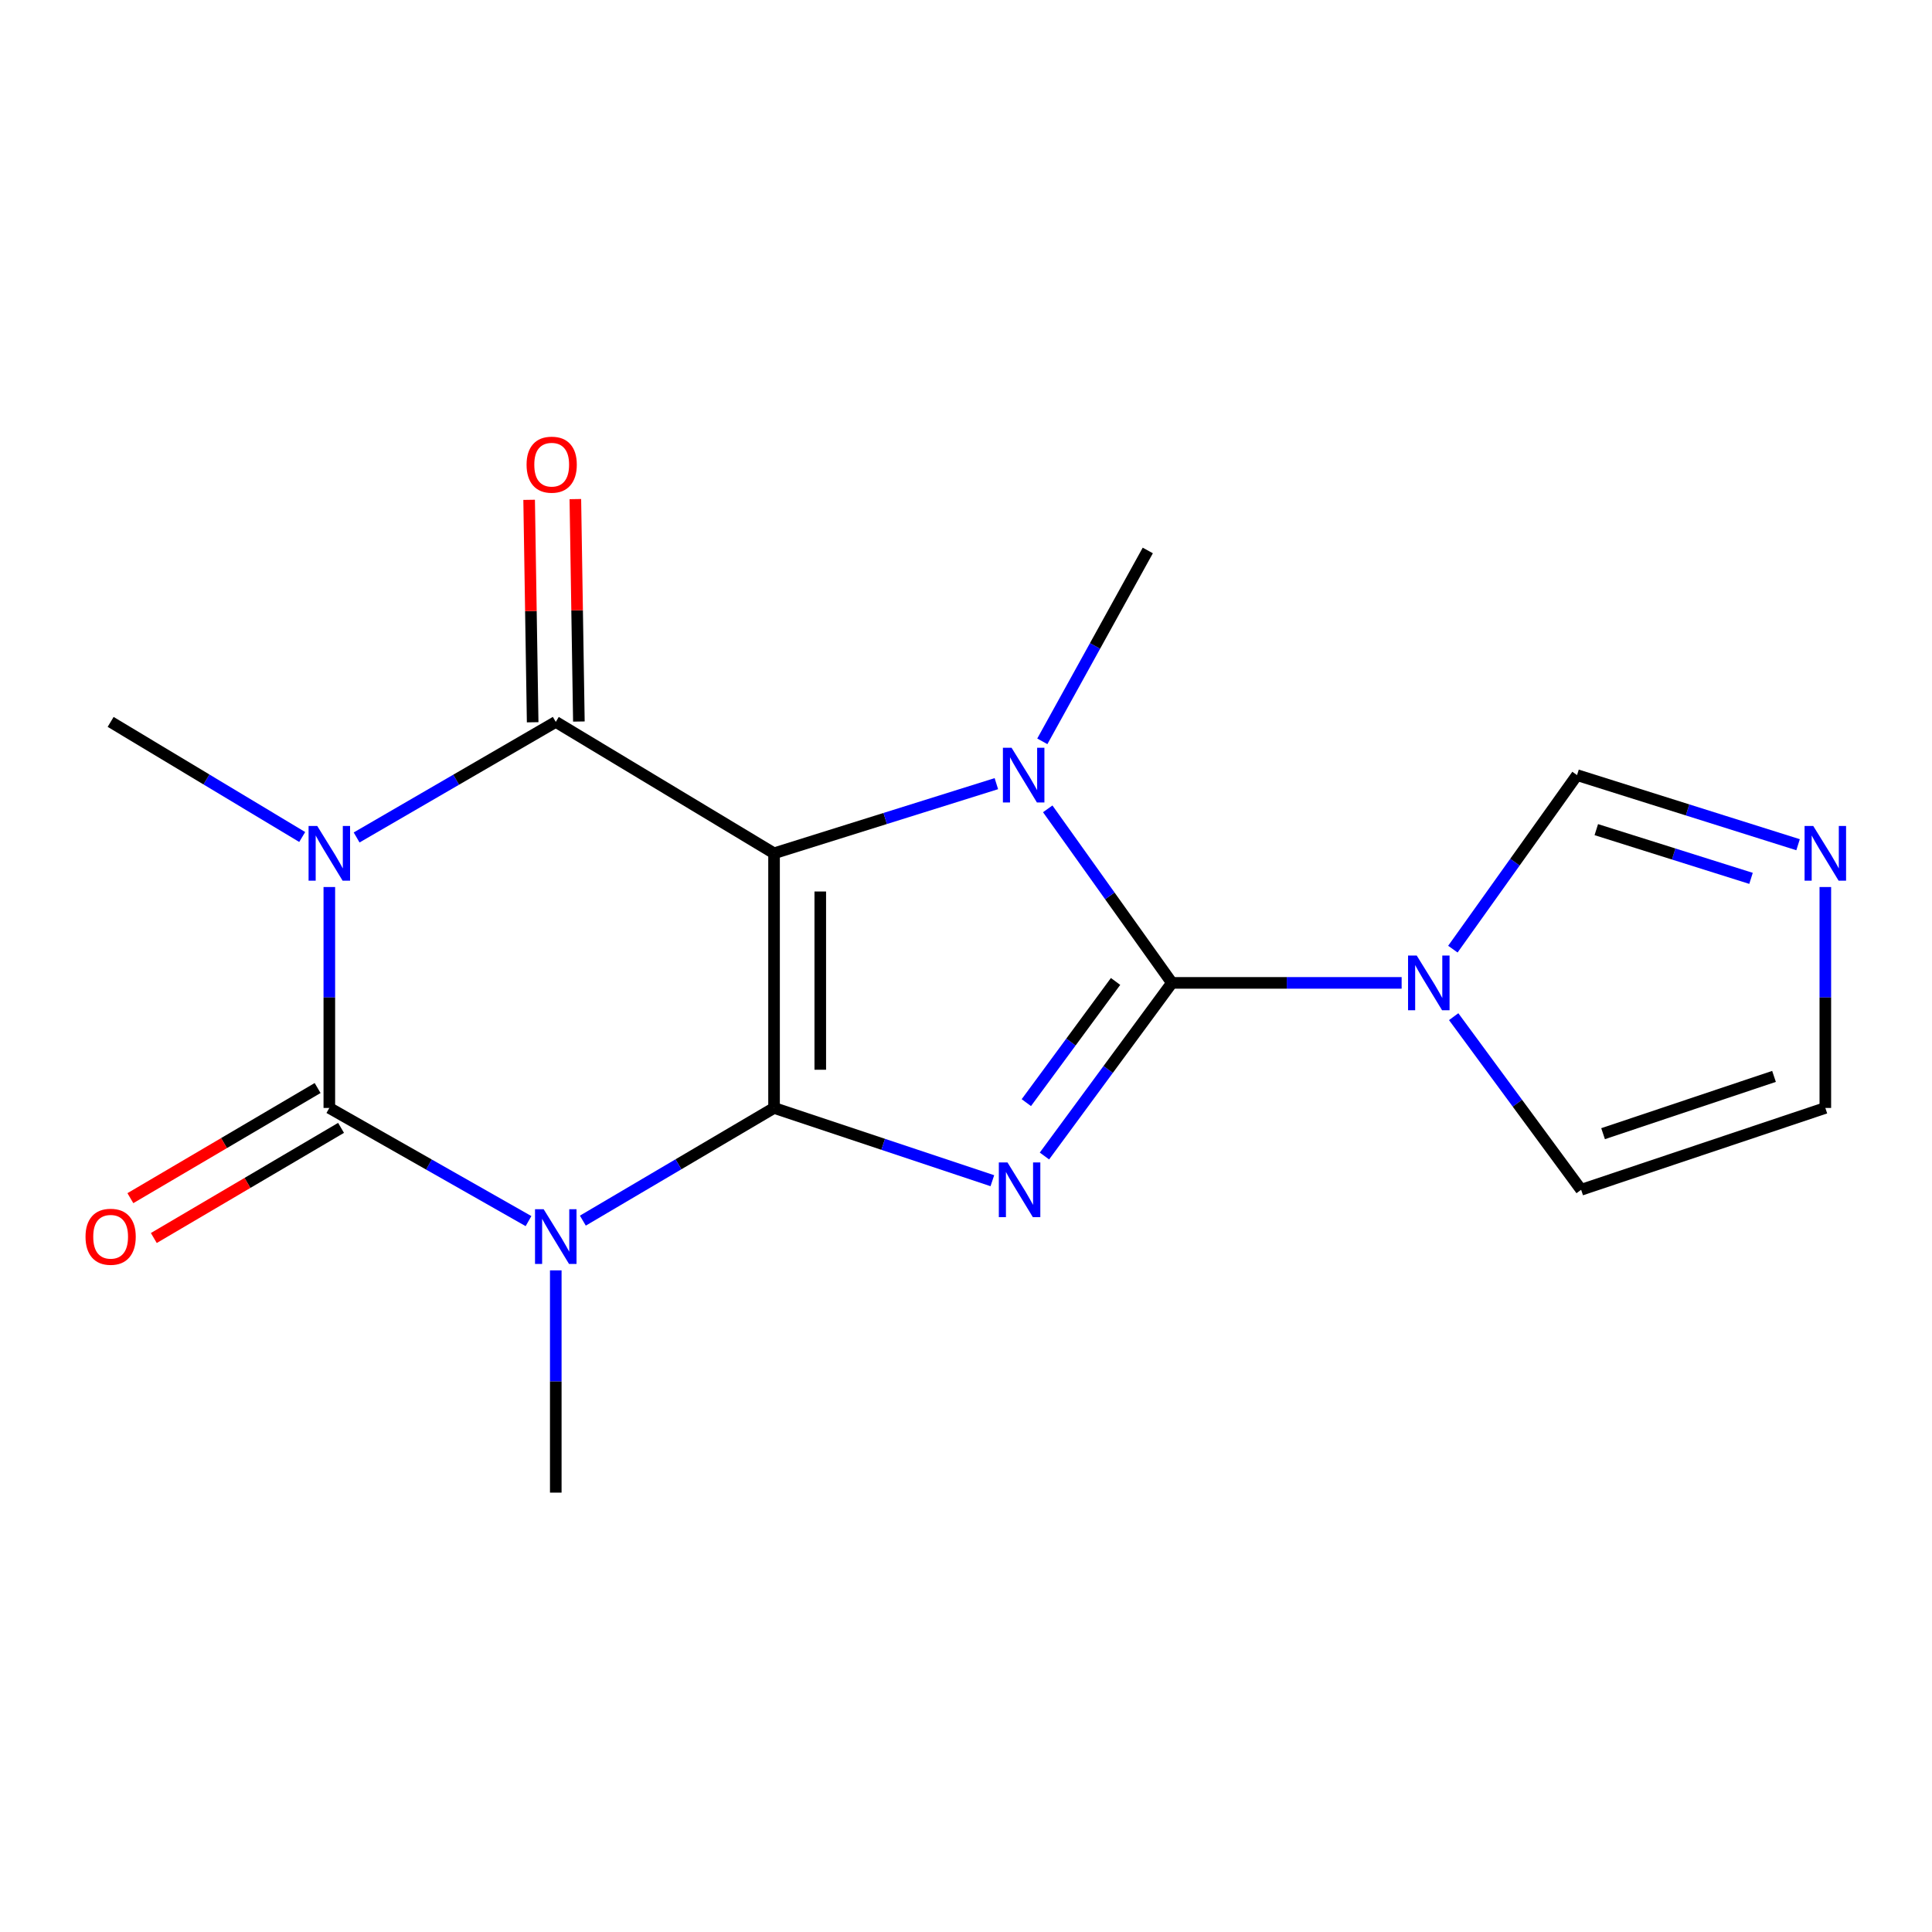 <?xml version='1.0' encoding='iso-8859-1'?>
<svg version='1.1' baseProfile='full'
              xmlns='http://www.w3.org/2000/svg'
                      xmlns:rdkit='http://www.rdkit.org/xml'
                      xmlns:xlink='http://www.w3.org/1999/xlink'
                  xml:space='preserve'
width='1000px' height='1000px' viewBox='0 0 1000 1000'>
<!-- END OF HEADER -->
<rect style='opacity:1.0;fill:#FFFFFF;stroke:none' width='1000' height='1000' x='0' y='0'> </rect>
<path class='bond-0' d='M 400.647,573.47 L 400.647,441.668' style='fill:none;fill-rule:evenodd;stroke:#000000;stroke-width:6px;stroke-linecap:butt;stroke-linejoin:miter;stroke-opacity:1' />
<path class='bond-0' d='M 424.572,553.699 L 424.572,461.438' style='fill:none;fill-rule:evenodd;stroke:#000000;stroke-width:6px;stroke-linecap:butt;stroke-linejoin:miter;stroke-opacity:1' />
<path class='bond-1' d='M 400.647,573.47 L 457.144,592.302' style='fill:none;fill-rule:evenodd;stroke:#000000;stroke-width:6px;stroke-linecap:butt;stroke-linejoin:miter;stroke-opacity:1' />
<path class='bond-1' d='M 457.144,592.302 L 513.641,611.134' style='fill:none;fill-rule:evenodd;stroke:#0000FF;stroke-width:6px;stroke-linecap:butt;stroke-linejoin:miter;stroke-opacity:1' />
<path class='bond-3' d='M 400.647,573.47 L 351.166,602.634' style='fill:none;fill-rule:evenodd;stroke:#000000;stroke-width:6px;stroke-linecap:butt;stroke-linejoin:miter;stroke-opacity:1' />
<path class='bond-3' d='M 351.166,602.634 L 301.685,631.799' style='fill:none;fill-rule:evenodd;stroke:#0000FF;stroke-width:6px;stroke-linecap:butt;stroke-linejoin:miter;stroke-opacity:1' />
<path class='bond-6' d='M 400.647,441.668 L 458.183,423.644' style='fill:none;fill-rule:evenodd;stroke:#000000;stroke-width:6px;stroke-linecap:butt;stroke-linejoin:miter;stroke-opacity:1' />
<path class='bond-6' d='M 458.183,423.644 L 515.719,405.619' style='fill:none;fill-rule:evenodd;stroke:#0000FF;stroke-width:6px;stroke-linecap:butt;stroke-linejoin:miter;stroke-opacity:1' />
<path class='bond-7' d='M 400.647,441.668 L 287.667,373.654' style='fill:none;fill-rule:evenodd;stroke:#000000;stroke-width:6px;stroke-linecap:butt;stroke-linejoin:miter;stroke-opacity:1' />
<path class='bond-2' d='M 540.603,598.346 L 573.59,553.542' style='fill:none;fill-rule:evenodd;stroke:#0000FF;stroke-width:6px;stroke-linecap:butt;stroke-linejoin:miter;stroke-opacity:1' />
<path class='bond-2' d='M 573.59,553.542 L 606.577,508.739' style='fill:none;fill-rule:evenodd;stroke:#000000;stroke-width:6px;stroke-linecap:butt;stroke-linejoin:miter;stroke-opacity:1' />
<path class='bond-2' d='M 531.233,570.72 L 554.323,539.357' style='fill:none;fill-rule:evenodd;stroke:#0000FF;stroke-width:6px;stroke-linecap:butt;stroke-linejoin:miter;stroke-opacity:1' />
<path class='bond-2' d='M 554.323,539.357 L 577.414,507.995' style='fill:none;fill-rule:evenodd;stroke:#000000;stroke-width:6px;stroke-linecap:butt;stroke-linejoin:miter;stroke-opacity:1' />
<path class='bond-8' d='M 606.577,508.739 L 666.031,508.739' style='fill:none;fill-rule:evenodd;stroke:#000000;stroke-width:6px;stroke-linecap:butt;stroke-linejoin:miter;stroke-opacity:1' />
<path class='bond-8' d='M 666.031,508.739 L 725.484,508.739' style='fill:none;fill-rule:evenodd;stroke:#0000FF;stroke-width:6px;stroke-linecap:butt;stroke-linejoin:miter;stroke-opacity:1' />
<path class='bond-19' d='M 606.577,508.739 L 574.44,463.698' style='fill:none;fill-rule:evenodd;stroke:#000000;stroke-width:6px;stroke-linecap:butt;stroke-linejoin:miter;stroke-opacity:1' />
<path class='bond-19' d='M 574.44,463.698 L 542.303,418.657' style='fill:none;fill-rule:evenodd;stroke:#0000FF;stroke-width:6px;stroke-linecap:butt;stroke-linejoin:miter;stroke-opacity:1' />
<path class='bond-5' d='M 273.556,632.045 L 222.008,602.757' style='fill:none;fill-rule:evenodd;stroke:#0000FF;stroke-width:6px;stroke-linecap:butt;stroke-linejoin:miter;stroke-opacity:1' />
<path class='bond-5' d='M 222.008,602.757 L 170.459,573.47' style='fill:none;fill-rule:evenodd;stroke:#000000;stroke-width:6px;stroke-linecap:butt;stroke-linejoin:miter;stroke-opacity:1' />
<path class='bond-15' d='M 287.667,657.535 L 287.667,715.058' style='fill:none;fill-rule:evenodd;stroke:#0000FF;stroke-width:6px;stroke-linecap:butt;stroke-linejoin:miter;stroke-opacity:1' />
<path class='bond-15' d='M 287.667,715.058 L 287.667,772.581' style='fill:none;fill-rule:evenodd;stroke:#000000;stroke-width:6px;stroke-linecap:butt;stroke-linejoin:miter;stroke-opacity:1' />
<path class='bond-4' d='M 170.459,459.123 L 170.459,516.296' style='fill:none;fill-rule:evenodd;stroke:#0000FF;stroke-width:6px;stroke-linecap:butt;stroke-linejoin:miter;stroke-opacity:1' />
<path class='bond-4' d='M 170.459,516.296 L 170.459,573.47' style='fill:none;fill-rule:evenodd;stroke:#000000;stroke-width:6px;stroke-linecap:butt;stroke-linejoin:miter;stroke-opacity:1' />
<path class='bond-16' d='M 156.418,433.231 L 106.842,403.442' style='fill:none;fill-rule:evenodd;stroke:#0000FF;stroke-width:6px;stroke-linecap:butt;stroke-linejoin:miter;stroke-opacity:1' />
<path class='bond-16' d='M 106.842,403.442 L 57.266,373.654' style='fill:none;fill-rule:evenodd;stroke:#000000;stroke-width:6px;stroke-linecap:butt;stroke-linejoin:miter;stroke-opacity:1' />
<path class='bond-18' d='M 184.587,433.47 L 236.127,403.562' style='fill:none;fill-rule:evenodd;stroke:#0000FF;stroke-width:6px;stroke-linecap:butt;stroke-linejoin:miter;stroke-opacity:1' />
<path class='bond-18' d='M 236.127,403.562 L 287.667,373.654' style='fill:none;fill-rule:evenodd;stroke:#000000;stroke-width:6px;stroke-linecap:butt;stroke-linejoin:miter;stroke-opacity:1' />
<path class='bond-11' d='M 164.393,563.159 L 115.939,591.665' style='fill:none;fill-rule:evenodd;stroke:#000000;stroke-width:6px;stroke-linecap:butt;stroke-linejoin:miter;stroke-opacity:1' />
<path class='bond-11' d='M 115.939,591.665 L 67.484,620.171' style='fill:none;fill-rule:evenodd;stroke:#FF0000;stroke-width:6px;stroke-linecap:butt;stroke-linejoin:miter;stroke-opacity:1' />
<path class='bond-11' d='M 176.525,583.78 L 128.07,612.287' style='fill:none;fill-rule:evenodd;stroke:#000000;stroke-width:6px;stroke-linecap:butt;stroke-linejoin:miter;stroke-opacity:1' />
<path class='bond-11' d='M 128.07,612.287 L 79.615,640.793' style='fill:none;fill-rule:evenodd;stroke:#FF0000;stroke-width:6px;stroke-linecap:butt;stroke-linejoin:miter;stroke-opacity:1' />
<path class='bond-17' d='M 539.503,383.713 L 566.8,334.315' style='fill:none;fill-rule:evenodd;stroke:#0000FF;stroke-width:6px;stroke-linecap:butt;stroke-linejoin:miter;stroke-opacity:1' />
<path class='bond-17' d='M 566.8,334.315 L 594.096,284.918' style='fill:none;fill-rule:evenodd;stroke:#000000;stroke-width:6px;stroke-linecap:butt;stroke-linejoin:miter;stroke-opacity:1' />
<path class='bond-12' d='M 299.628,373.464 L 298.714,315.898' style='fill:none;fill-rule:evenodd;stroke:#000000;stroke-width:6px;stroke-linecap:butt;stroke-linejoin:miter;stroke-opacity:1' />
<path class='bond-12' d='M 298.714,315.898 L 297.801,258.331' style='fill:none;fill-rule:evenodd;stroke:#FF0000;stroke-width:6px;stroke-linecap:butt;stroke-linejoin:miter;stroke-opacity:1' />
<path class='bond-12' d='M 275.705,373.844 L 274.792,316.277' style='fill:none;fill-rule:evenodd;stroke:#000000;stroke-width:6px;stroke-linecap:butt;stroke-linejoin:miter;stroke-opacity:1' />
<path class='bond-12' d='M 274.792,316.277 L 273.879,258.711' style='fill:none;fill-rule:evenodd;stroke:#FF0000;stroke-width:6px;stroke-linecap:butt;stroke-linejoin:miter;stroke-opacity:1' />
<path class='bond-10' d='M 752.006,491.276 L 784.137,446.235' style='fill:none;fill-rule:evenodd;stroke:#0000FF;stroke-width:6px;stroke-linecap:butt;stroke-linejoin:miter;stroke-opacity:1' />
<path class='bond-10' d='M 784.137,446.235 L 816.269,401.194' style='fill:none;fill-rule:evenodd;stroke:#000000;stroke-width:6px;stroke-linecap:butt;stroke-linejoin:miter;stroke-opacity:1' />
<path class='bond-13' d='M 752.421,526.223 L 785.408,571.027' style='fill:none;fill-rule:evenodd;stroke:#0000FF;stroke-width:6px;stroke-linecap:butt;stroke-linejoin:miter;stroke-opacity:1' />
<path class='bond-13' d='M 785.408,571.027 L 818.395,615.831' style='fill:none;fill-rule:evenodd;stroke:#000000;stroke-width:6px;stroke-linecap:butt;stroke-linejoin:miter;stroke-opacity:1' />
<path class='bond-9' d='M 930.679,437.225 L 873.474,419.21' style='fill:none;fill-rule:evenodd;stroke:#0000FF;stroke-width:6px;stroke-linecap:butt;stroke-linejoin:miter;stroke-opacity:1' />
<path class='bond-9' d='M 873.474,419.21 L 816.269,401.194' style='fill:none;fill-rule:evenodd;stroke:#000000;stroke-width:6px;stroke-linecap:butt;stroke-linejoin:miter;stroke-opacity:1' />
<path class='bond-9' d='M 906.33,454.641 L 866.287,442.03' style='fill:none;fill-rule:evenodd;stroke:#0000FF;stroke-width:6px;stroke-linecap:butt;stroke-linejoin:miter;stroke-opacity:1' />
<path class='bond-9' d='M 866.287,442.03 L 826.243,429.419' style='fill:none;fill-rule:evenodd;stroke:#000000;stroke-width:6px;stroke-linecap:butt;stroke-linejoin:miter;stroke-opacity:1' />
<path class='bond-20' d='M 944.787,459.123 L 944.787,516.296' style='fill:none;fill-rule:evenodd;stroke:#0000FF;stroke-width:6px;stroke-linecap:butt;stroke-linejoin:miter;stroke-opacity:1' />
<path class='bond-20' d='M 944.787,516.296 L 944.787,573.47' style='fill:none;fill-rule:evenodd;stroke:#000000;stroke-width:6px;stroke-linecap:butt;stroke-linejoin:miter;stroke-opacity:1' />
<path class='bond-14' d='M 818.395,615.831 L 944.787,573.47' style='fill:none;fill-rule:evenodd;stroke:#000000;stroke-width:6px;stroke-linecap:butt;stroke-linejoin:miter;stroke-opacity:1' />
<path class='bond-14' d='M 829.751,586.791 L 918.225,557.139' style='fill:none;fill-rule:evenodd;stroke:#000000;stroke-width:6px;stroke-linecap:butt;stroke-linejoin:miter;stroke-opacity:1' />
<path  class='atom-2' d='M 521.47 601.671
L 530.75 616.671
Q 531.67 618.151, 533.15 620.831
Q 534.63 623.511, 534.71 623.671
L 534.71 601.671
L 538.47 601.671
L 538.47 629.991
L 534.59 629.991
L 524.63 613.591
Q 523.47 611.671, 522.23 609.471
Q 521.03 607.271, 520.67 606.591
L 520.67 629.991
L 516.99 629.991
L 516.99 601.671
L 521.47 601.671
' fill='#0000FF'/>
<path  class='atom-4' d='M 281.407 625.902
L 290.687 640.902
Q 291.607 642.382, 293.087 645.062
Q 294.567 647.742, 294.647 647.902
L 294.647 625.902
L 298.407 625.902
L 298.407 654.222
L 294.527 654.222
L 284.567 637.822
Q 283.407 635.902, 282.167 633.702
Q 280.967 631.502, 280.607 630.822
L 280.607 654.222
L 276.927 654.222
L 276.927 625.902
L 281.407 625.902
' fill='#0000FF'/>
<path  class='atom-5' d='M 164.199 427.508
L 173.479 442.508
Q 174.399 443.988, 175.879 446.668
Q 177.359 449.348, 177.439 449.508
L 177.439 427.508
L 181.199 427.508
L 181.199 455.828
L 177.319 455.828
L 167.359 439.428
Q 166.199 437.508, 164.959 435.308
Q 163.759 433.108, 163.399 432.428
L 163.399 455.828
L 159.719 455.828
L 159.719 427.508
L 164.199 427.508
' fill='#0000FF'/>
<path  class='atom-7' d='M 523.583 387.034
L 532.863 402.034
Q 533.783 403.514, 535.263 406.194
Q 536.743 408.874, 536.823 409.034
L 536.823 387.034
L 540.583 387.034
L 540.583 415.354
L 536.703 415.354
L 526.743 398.954
Q 525.583 397.034, 524.343 394.834
Q 523.143 392.634, 522.783 391.954
L 522.783 415.354
L 519.103 415.354
L 519.103 387.034
L 523.583 387.034
' fill='#0000FF'/>
<path  class='atom-9' d='M 733.288 494.579
L 742.568 509.579
Q 743.488 511.059, 744.968 513.739
Q 746.448 516.419, 746.528 516.579
L 746.528 494.579
L 750.288 494.579
L 750.288 522.899
L 746.408 522.899
L 736.448 506.499
Q 735.288 504.579, 734.048 502.379
Q 732.848 500.179, 732.488 499.499
L 732.488 522.899
L 728.808 522.899
L 728.808 494.579
L 733.288 494.579
' fill='#0000FF'/>
<path  class='atom-10' d='M 938.527 427.508
L 947.807 442.508
Q 948.727 443.988, 950.207 446.668
Q 951.687 449.348, 951.767 449.508
L 951.767 427.508
L 955.527 427.508
L 955.527 455.828
L 951.647 455.828
L 941.687 439.428
Q 940.527 437.508, 939.287 435.308
Q 938.087 433.108, 937.727 432.428
L 937.727 455.828
L 934.047 455.828
L 934.047 427.508
L 938.527 427.508
' fill='#0000FF'/>
<path  class='atom-12' d='M 44.266 640.142
Q 44.266 633.342, 47.626 629.542
Q 50.986 625.742, 57.266 625.742
Q 63.546 625.742, 66.906 629.542
Q 70.266 633.342, 70.266 640.142
Q 70.266 647.022, 66.866 650.942
Q 63.466 654.822, 57.266 654.822
Q 51.026 654.822, 47.626 650.942
Q 44.266 647.062, 44.266 640.142
M 57.266 651.622
Q 61.586 651.622, 63.906 648.742
Q 66.266 645.822, 66.266 640.142
Q 66.266 634.582, 63.906 631.782
Q 61.586 628.942, 57.266 628.942
Q 52.946 628.942, 50.586 631.742
Q 48.266 634.542, 48.266 640.142
Q 48.266 645.862, 50.586 648.742
Q 52.946 651.622, 57.266 651.622
' fill='#FF0000'/>
<path  class='atom-13' d='M 272.553 240.51
Q 272.553 233.71, 275.913 229.91
Q 279.273 226.11, 285.553 226.11
Q 291.833 226.11, 295.193 229.91
Q 298.553 233.71, 298.553 240.51
Q 298.553 247.39, 295.153 251.31
Q 291.753 255.19, 285.553 255.19
Q 279.313 255.19, 275.913 251.31
Q 272.553 247.43, 272.553 240.51
M 285.553 251.99
Q 289.873 251.99, 292.193 249.11
Q 294.553 246.19, 294.553 240.51
Q 294.553 234.95, 292.193 232.15
Q 289.873 229.31, 285.553 229.31
Q 281.233 229.31, 278.873 232.11
Q 276.553 234.91, 276.553 240.51
Q 276.553 246.23, 278.873 249.11
Q 281.233 251.99, 285.553 251.99
' fill='#FF0000'/>
</svg>
